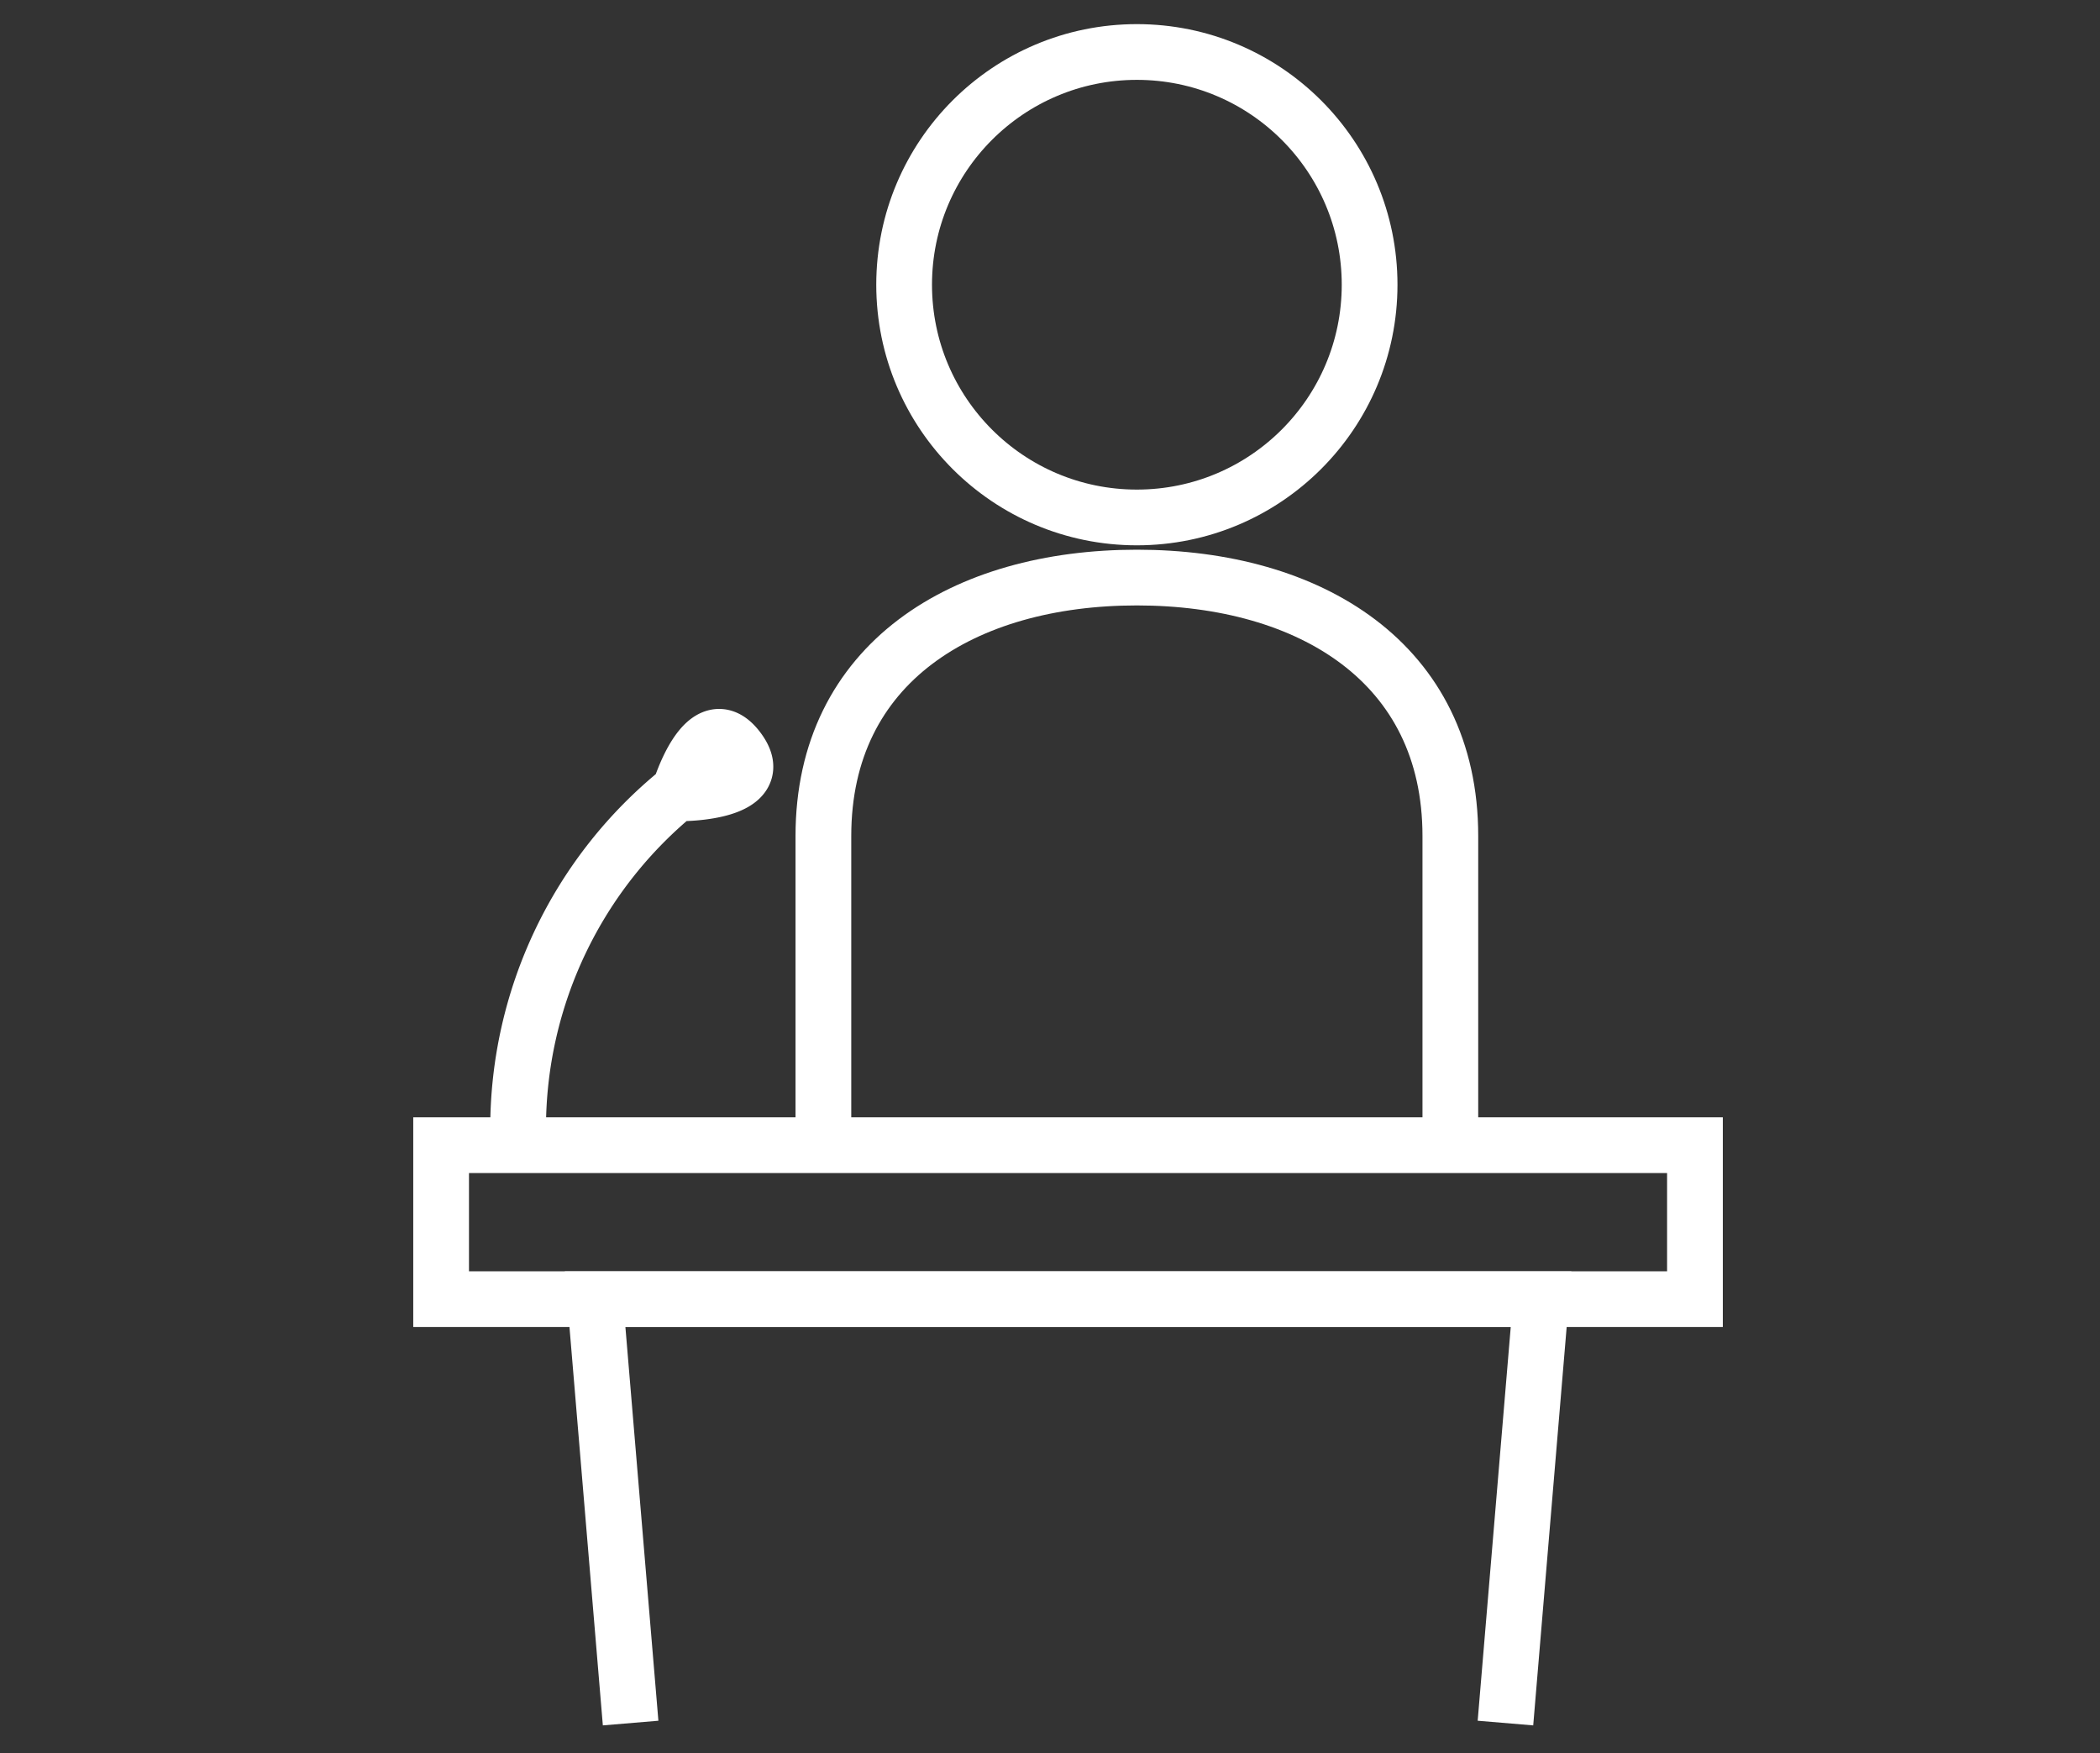 <svg id="Capa_1" data-name="Capa 1" xmlns="http://www.w3.org/2000/svg" viewBox="0 0 263.74 220.21"><rect x="0" y="0" width="263.74" height="220.21" fill="#333333" stroke="none"/><defs><style>.cls-1{fill:none;stroke:#fff;stroke-miterlimit:10;stroke-width:7px;}</style></defs><title>icono-ponentes</title><g id="Capa_1-2" data-name="Capa 1-2"><circle class="cls-1" cx="142.78" cy="35.76" r="29.23"/><path class="cls-1" d="M182.15,144.72v-39h0V105c0-21.74-17.63-32.46-39.37-32.46S103.41,83.26,103.41,105v.7h0v39"/><rect class="cls-1" x="55.4" y="143.83" width="157.47" height="19.34"/><polyline class="cls-1" points="189.07 216.41 193.54 163.18 74.74 163.18 79.2 216.41"/><path class="cls-1" d="M65.07,141.76A54.48,54.48,0,0,1,85.35,99.3s3.24-10.67,7.35-5.2-6.91,5.53-6.91,5.53"/></g></svg>